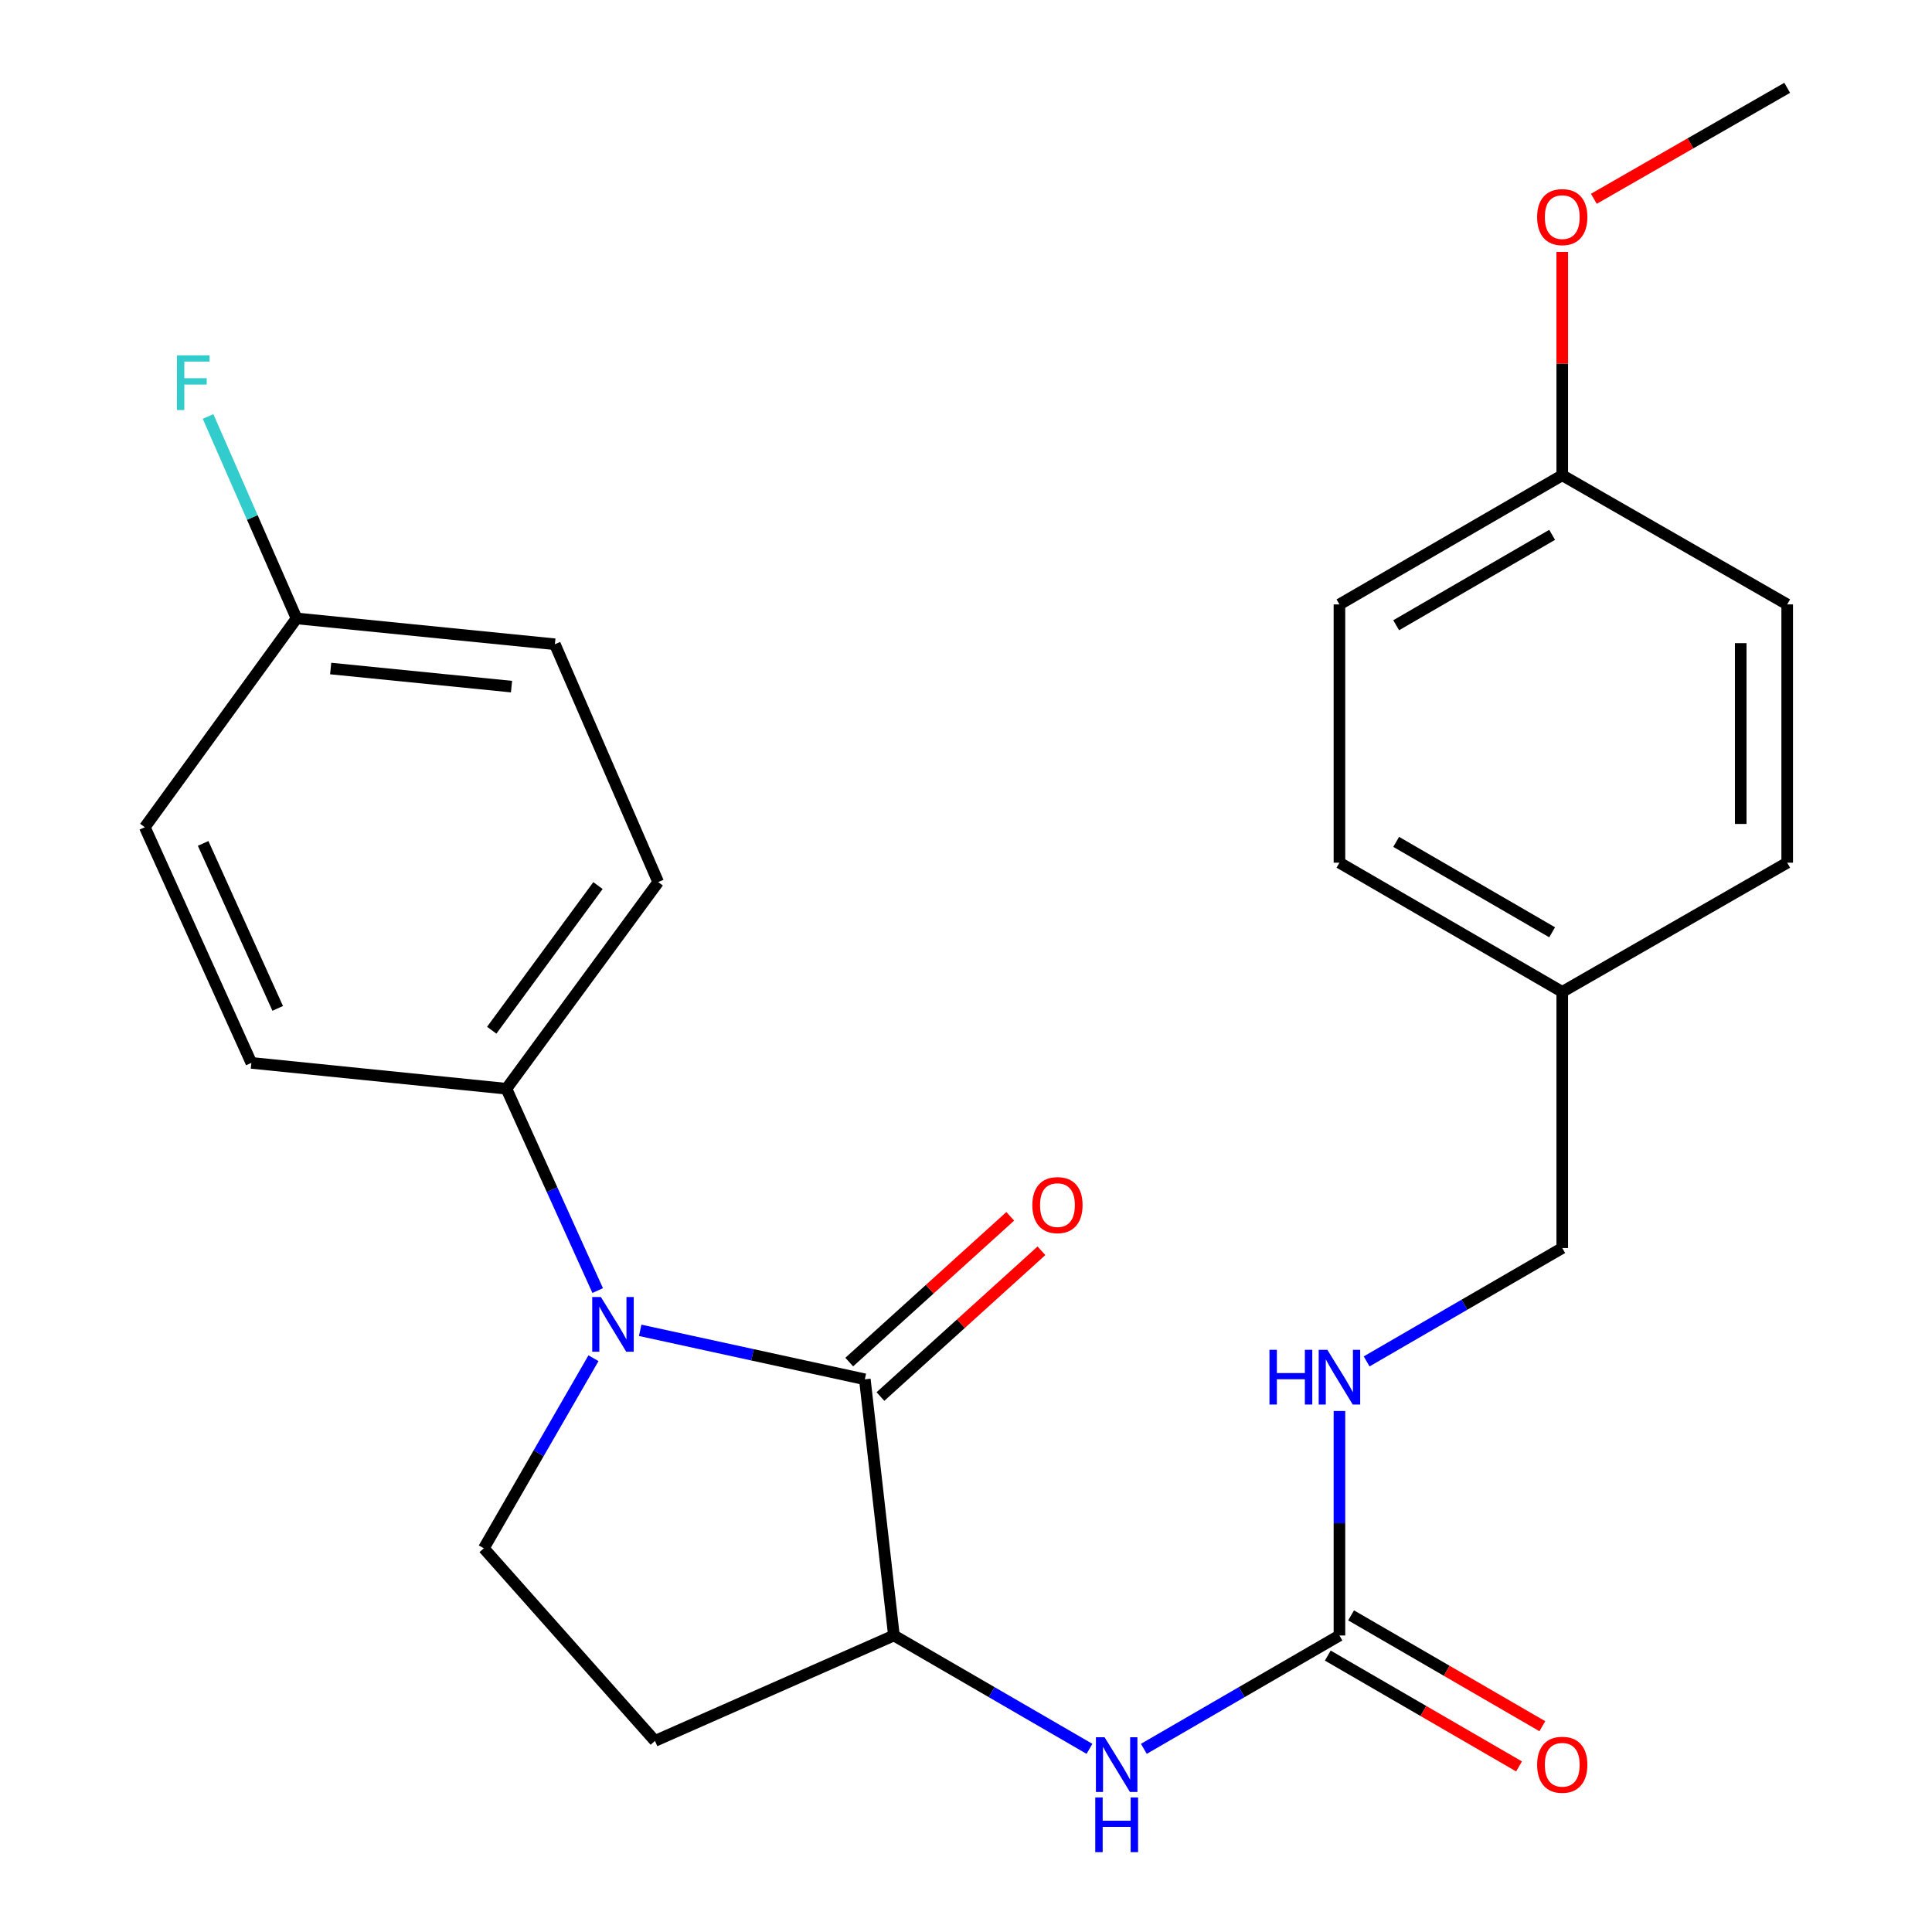 <?xml version='1.0' encoding='iso-8859-1'?>
<svg version='1.1' baseProfile='full'
              xmlns='http://www.w3.org/2000/svg'
                      xmlns:rdkit='http://www.rdkit.org/xml'
                      xmlns:xlink='http://www.w3.org/1999/xlink'
                  xml:space='preserve'
width='1000px' height='1000px' viewBox='0 0 1000 1000'>
<!-- END OF HEADER -->
<rect style='opacity:1.0;fill:#FFFFFF;stroke:none' width='1000' height='1000' x='0' y='0'> </rect>
<path class='bond-0' d='M 331.354,688.571 L 389.495,701.25' style='fill:none;fill-rule:evenodd;stroke:#0000FF;stroke-width:6px;stroke-linecap:butt;stroke-linejoin:miter;stroke-opacity:1' />
<path class='bond-0' d='M 389.495,701.25 L 447.637,713.929' style='fill:none;fill-rule:evenodd;stroke:#000000;stroke-width:6px;stroke-linecap:butt;stroke-linejoin:miter;stroke-opacity:1' />
<path class='bond-4' d='M 307.181,703.007 L 278.805,752.204' style='fill:none;fill-rule:evenodd;stroke:#0000FF;stroke-width:6px;stroke-linecap:butt;stroke-linejoin:miter;stroke-opacity:1' />
<path class='bond-4' d='M 278.805,752.204 L 250.428,801.401' style='fill:none;fill-rule:evenodd;stroke:#000000;stroke-width:6px;stroke-linecap:butt;stroke-linejoin:miter;stroke-opacity:1' />
<path class='bond-5' d='M 309.362,667.995 L 285.742,615.759' style='fill:none;fill-rule:evenodd;stroke:#0000FF;stroke-width:6px;stroke-linecap:butt;stroke-linejoin:miter;stroke-opacity:1' />
<path class='bond-5' d='M 285.742,615.759 L 262.122,563.523' style='fill:none;fill-rule:evenodd;stroke:#000000;stroke-width:6px;stroke-linecap:butt;stroke-linejoin:miter;stroke-opacity:1' />
<path class='bond-1' d='M 447.637,713.929 L 462.686,846.52' style='fill:none;fill-rule:evenodd;stroke:#000000;stroke-width:6px;stroke-linecap:butt;stroke-linejoin:miter;stroke-opacity:1' />
<path class='bond-7' d='M 455.709,722.846 L 497.379,685.126' style='fill:none;fill-rule:evenodd;stroke:#000000;stroke-width:6px;stroke-linecap:butt;stroke-linejoin:miter;stroke-opacity:1' />
<path class='bond-7' d='M 497.379,685.126 L 539.048,647.406' style='fill:none;fill-rule:evenodd;stroke:#FF0000;stroke-width:6px;stroke-linecap:butt;stroke-linejoin:miter;stroke-opacity:1' />
<path class='bond-7' d='M 439.565,705.011 L 481.234,667.291' style='fill:none;fill-rule:evenodd;stroke:#000000;stroke-width:6px;stroke-linecap:butt;stroke-linejoin:miter;stroke-opacity:1' />
<path class='bond-7' d='M 481.234,667.291 L 522.903,629.571' style='fill:none;fill-rule:evenodd;stroke:#FF0000;stroke-width:6px;stroke-linecap:butt;stroke-linejoin:miter;stroke-opacity:1' />
<path class='bond-3' d='M 462.686,846.52 L 513.298,875.859' style='fill:none;fill-rule:evenodd;stroke:#000000;stroke-width:6px;stroke-linecap:butt;stroke-linejoin:miter;stroke-opacity:1' />
<path class='bond-3' d='M 513.298,875.859 L 563.911,905.199' style='fill:none;fill-rule:evenodd;stroke:#0000FF;stroke-width:6px;stroke-linecap:butt;stroke-linejoin:miter;stroke-opacity:1' />
<path class='bond-25' d='M 462.686,846.52 L 339.009,901.088' style='fill:none;fill-rule:evenodd;stroke:#000000;stroke-width:6px;stroke-linecap:butt;stroke-linejoin:miter;stroke-opacity:1' />
<path class='bond-2' d='M 693.293,846.52 L 642.674,875.86' style='fill:none;fill-rule:evenodd;stroke:#000000;stroke-width:6px;stroke-linecap:butt;stroke-linejoin:miter;stroke-opacity:1' />
<path class='bond-2' d='M 642.674,875.86 L 592.055,905.2' style='fill:none;fill-rule:evenodd;stroke:#0000FF;stroke-width:6px;stroke-linecap:butt;stroke-linejoin:miter;stroke-opacity:1' />
<path class='bond-8' d='M 693.293,846.52 L 693.293,788.421' style='fill:none;fill-rule:evenodd;stroke:#000000;stroke-width:6px;stroke-linecap:butt;stroke-linejoin:miter;stroke-opacity:1' />
<path class='bond-8' d='M 693.293,788.421 L 693.293,730.322' style='fill:none;fill-rule:evenodd;stroke:#0000FF;stroke-width:6px;stroke-linecap:butt;stroke-linejoin:miter;stroke-opacity:1' />
<path class='bond-9' d='M 687.262,856.926 L 736.758,885.612' style='fill:none;fill-rule:evenodd;stroke:#000000;stroke-width:6px;stroke-linecap:butt;stroke-linejoin:miter;stroke-opacity:1' />
<path class='bond-9' d='M 736.758,885.612 L 786.253,914.298' style='fill:none;fill-rule:evenodd;stroke:#FF0000;stroke-width:6px;stroke-linecap:butt;stroke-linejoin:miter;stroke-opacity:1' />
<path class='bond-9' d='M 699.325,836.113 L 748.82,864.798' style='fill:none;fill-rule:evenodd;stroke:#000000;stroke-width:6px;stroke-linecap:butt;stroke-linejoin:miter;stroke-opacity:1' />
<path class='bond-9' d='M 748.82,864.798 L 798.316,893.484' style='fill:none;fill-rule:evenodd;stroke:#FF0000;stroke-width:6px;stroke-linecap:butt;stroke-linejoin:miter;stroke-opacity:1' />
<path class='bond-6' d='M 250.428,801.401 L 339.009,901.088' style='fill:none;fill-rule:evenodd;stroke:#000000;stroke-width:6px;stroke-linecap:butt;stroke-linejoin:miter;stroke-opacity:1' />
<path class='bond-10' d='M 262.122,563.523 L 340.68,456.565' style='fill:none;fill-rule:evenodd;stroke:#000000;stroke-width:6px;stroke-linecap:butt;stroke-linejoin:miter;stroke-opacity:1' />
<path class='bond-10' d='M 254.517,533.239 L 309.507,458.368' style='fill:none;fill-rule:evenodd;stroke:#000000;stroke-width:6px;stroke-linecap:butt;stroke-linejoin:miter;stroke-opacity:1' />
<path class='bond-11' d='M 262.122,563.523 L 130.093,550.145' style='fill:none;fill-rule:evenodd;stroke:#000000;stroke-width:6px;stroke-linecap:butt;stroke-linejoin:miter;stroke-opacity:1' />
<path class='bond-12' d='M 707.366,704.662 L 757.991,675.316' style='fill:none;fill-rule:evenodd;stroke:#0000FF;stroke-width:6px;stroke-linecap:butt;stroke-linejoin:miter;stroke-opacity:1' />
<path class='bond-12' d='M 757.991,675.316 L 808.617,645.969' style='fill:none;fill-rule:evenodd;stroke:#000000;stroke-width:6px;stroke-linecap:butt;stroke-linejoin:miter;stroke-opacity:1' />
<path class='bond-16' d='M 340.68,456.565 L 287.208,333.463' style='fill:none;fill-rule:evenodd;stroke:#000000;stroke-width:6px;stroke-linecap:butt;stroke-linejoin:miter;stroke-opacity:1' />
<path class='bond-17' d='M 130.093,550.145 L 74.95,428.165' style='fill:none;fill-rule:evenodd;stroke:#000000;stroke-width:6px;stroke-linecap:butt;stroke-linejoin:miter;stroke-opacity:1' />
<path class='bond-17' d='M 143.742,521.938 L 105.142,436.553' style='fill:none;fill-rule:evenodd;stroke:#000000;stroke-width:6px;stroke-linecap:butt;stroke-linejoin:miter;stroke-opacity:1' />
<path class='bond-14' d='M 808.617,645.969 L 808.617,513.392' style='fill:none;fill-rule:evenodd;stroke:#000000;stroke-width:6px;stroke-linecap:butt;stroke-linejoin:miter;stroke-opacity:1' />
<path class='bond-13' d='M 153.494,320.085 L 74.95,428.165' style='fill:none;fill-rule:evenodd;stroke:#000000;stroke-width:6px;stroke-linecap:butt;stroke-linejoin:miter;stroke-opacity:1' />
<path class='bond-18' d='M 153.494,320.085 L 130.591,267.827' style='fill:none;fill-rule:evenodd;stroke:#000000;stroke-width:6px;stroke-linecap:butt;stroke-linejoin:miter;stroke-opacity:1' />
<path class='bond-18' d='M 130.591,267.827 L 107.688,215.569' style='fill:none;fill-rule:evenodd;stroke:#33CCCC;stroke-width:6px;stroke-linecap:butt;stroke-linejoin:miter;stroke-opacity:1' />
<path class='bond-26' d='M 153.494,320.085 L 287.208,333.463' style='fill:none;fill-rule:evenodd;stroke:#000000;stroke-width:6px;stroke-linecap:butt;stroke-linejoin:miter;stroke-opacity:1' />
<path class='bond-26' d='M 171.156,346.029 L 264.756,355.393' style='fill:none;fill-rule:evenodd;stroke:#000000;stroke-width:6px;stroke-linecap:butt;stroke-linejoin:miter;stroke-opacity:1' />
<path class='bond-19' d='M 808.617,513.392 L 925.05,446.528' style='fill:none;fill-rule:evenodd;stroke:#000000;stroke-width:6px;stroke-linecap:butt;stroke-linejoin:miter;stroke-opacity:1' />
<path class='bond-20' d='M 808.617,513.392 L 693.293,446.528' style='fill:none;fill-rule:evenodd;stroke:#000000;stroke-width:6px;stroke-linecap:butt;stroke-linejoin:miter;stroke-opacity:1' />
<path class='bond-20' d='M 803.385,482.551 L 722.658,435.746' style='fill:none;fill-rule:evenodd;stroke:#000000;stroke-width:6px;stroke-linecap:butt;stroke-linejoin:miter;stroke-opacity:1' />
<path class='bond-15' d='M 808.617,245.991 L 693.293,312.842' style='fill:none;fill-rule:evenodd;stroke:#000000;stroke-width:6px;stroke-linecap:butt;stroke-linejoin:miter;stroke-opacity:1' />
<path class='bond-15' d='M 803.383,276.831 L 722.656,323.627' style='fill:none;fill-rule:evenodd;stroke:#000000;stroke-width:6px;stroke-linecap:butt;stroke-linejoin:miter;stroke-opacity:1' />
<path class='bond-23' d='M 808.617,245.991 L 808.617,188.193' style='fill:none;fill-rule:evenodd;stroke:#000000;stroke-width:6px;stroke-linecap:butt;stroke-linejoin:miter;stroke-opacity:1' />
<path class='bond-23' d='M 808.617,188.193 L 808.617,130.394' style='fill:none;fill-rule:evenodd;stroke:#FF0000;stroke-width:6px;stroke-linecap:butt;stroke-linejoin:miter;stroke-opacity:1' />
<path class='bond-27' d='M 808.617,245.991 L 925.05,312.842' style='fill:none;fill-rule:evenodd;stroke:#000000;stroke-width:6px;stroke-linecap:butt;stroke-linejoin:miter;stroke-opacity:1' />
<path class='bond-21' d='M 925.05,446.528 L 925.05,312.842' style='fill:none;fill-rule:evenodd;stroke:#000000;stroke-width:6px;stroke-linecap:butt;stroke-linejoin:miter;stroke-opacity:1' />
<path class='bond-21' d='M 900.994,426.475 L 900.994,332.895' style='fill:none;fill-rule:evenodd;stroke:#000000;stroke-width:6px;stroke-linecap:butt;stroke-linejoin:miter;stroke-opacity:1' />
<path class='bond-22' d='M 693.293,446.528 L 693.293,312.842' style='fill:none;fill-rule:evenodd;stroke:#000000;stroke-width:6px;stroke-linecap:butt;stroke-linejoin:miter;stroke-opacity:1' />
<path class='bond-24' d='M 824.973,102.902 L 875.012,74.178' style='fill:none;fill-rule:evenodd;stroke:#FF0000;stroke-width:6px;stroke-linecap:butt;stroke-linejoin:miter;stroke-opacity:1' />
<path class='bond-24' d='M 875.012,74.178 L 925.05,45.455' style='fill:none;fill-rule:evenodd;stroke:#000000;stroke-width:6px;stroke-linecap:butt;stroke-linejoin:miter;stroke-opacity:1' />
<path  class='atom-0' d='M 311.018 671.342
L 320.298 686.342
Q 321.218 687.822, 322.698 690.502
Q 324.178 693.182, 324.258 693.342
L 324.258 671.342
L 328.018 671.342
L 328.018 699.662
L 324.138 699.662
L 314.178 683.262
Q 313.018 681.342, 311.778 679.142
Q 310.578 676.942, 310.218 676.262
L 310.218 699.662
L 306.538 699.662
L 306.538 671.342
L 311.018 671.342
' fill='#0000FF'/>
<path  class='atom-4' d='M 571.723 899.196
L 581.003 914.196
Q 581.923 915.676, 583.403 918.356
Q 584.883 921.036, 584.963 921.196
L 584.963 899.196
L 588.723 899.196
L 588.723 927.516
L 584.843 927.516
L 574.883 911.116
Q 573.723 909.196, 572.483 906.996
Q 571.283 904.796, 570.923 904.116
L 570.923 927.516
L 567.243 927.516
L 567.243 899.196
L 571.723 899.196
' fill='#0000FF'/>
<path  class='atom-4' d='M 566.903 930.348
L 570.743 930.348
L 570.743 942.388
L 585.223 942.388
L 585.223 930.348
L 589.063 930.348
L 589.063 958.668
L 585.223 958.668
L 585.223 945.588
L 570.743 945.588
L 570.743 958.668
L 566.903 958.668
L 566.903 930.348
' fill='#0000FF'/>
<path  class='atom-8' d='M 534.338 623.757
Q 534.338 616.957, 537.698 613.157
Q 541.058 609.357, 547.338 609.357
Q 553.618 609.357, 556.978 613.157
Q 560.338 616.957, 560.338 623.757
Q 560.338 630.637, 556.938 634.557
Q 553.538 638.437, 547.338 638.437
Q 541.098 638.437, 537.698 634.557
Q 534.338 630.677, 534.338 623.757
M 547.338 635.237
Q 551.658 635.237, 553.978 632.357
Q 556.338 629.437, 556.338 623.757
Q 556.338 618.197, 553.978 615.397
Q 551.658 612.557, 547.338 612.557
Q 543.018 612.557, 540.658 615.357
Q 538.338 618.157, 538.338 623.757
Q 538.338 629.477, 540.658 632.357
Q 543.018 635.237, 547.338 635.237
' fill='#FF0000'/>
<path  class='atom-9' d='M 657.073 698.659
L 660.913 698.659
L 660.913 710.699
L 675.393 710.699
L 675.393 698.659
L 679.233 698.659
L 679.233 726.979
L 675.393 726.979
L 675.393 713.899
L 660.913 713.899
L 660.913 726.979
L 657.073 726.979
L 657.073 698.659
' fill='#0000FF'/>
<path  class='atom-9' d='M 687.033 698.659
L 696.313 713.659
Q 697.233 715.139, 698.713 717.819
Q 700.193 720.499, 700.273 720.659
L 700.273 698.659
L 704.033 698.659
L 704.033 726.979
L 700.153 726.979
L 690.193 710.579
Q 689.033 708.659, 687.793 706.459
Q 686.593 704.259, 686.233 703.579
L 686.233 726.979
L 682.553 726.979
L 682.553 698.659
L 687.033 698.659
' fill='#0000FF'/>
<path  class='atom-10' d='M 795.617 913.436
Q 795.617 906.636, 798.977 902.836
Q 802.337 899.036, 808.617 899.036
Q 814.897 899.036, 818.257 902.836
Q 821.617 906.636, 821.617 913.436
Q 821.617 920.316, 818.217 924.236
Q 814.817 928.116, 808.617 928.116
Q 802.377 928.116, 798.977 924.236
Q 795.617 920.356, 795.617 913.436
M 808.617 924.916
Q 812.937 924.916, 815.257 922.036
Q 817.617 919.116, 817.617 913.436
Q 817.617 907.876, 815.257 905.076
Q 812.937 902.236, 808.617 902.236
Q 804.297 902.236, 801.937 905.036
Q 799.617 907.836, 799.617 913.436
Q 799.617 919.156, 801.937 922.036
Q 804.297 924.916, 808.617 924.916
' fill='#FF0000'/>
<path  class='atom-19' d='M 91.602 183.919
L 108.442 183.919
L 108.442 187.159
L 95.402 187.159
L 95.402 195.759
L 107.002 195.759
L 107.002 199.039
L 95.402 199.039
L 95.402 212.239
L 91.602 212.239
L 91.602 183.919
' fill='#33CCCC'/>
<path  class='atom-24' d='M 795.617 112.371
Q 795.617 105.571, 798.977 101.771
Q 802.337 97.971, 808.617 97.971
Q 814.897 97.971, 818.257 101.771
Q 821.617 105.571, 821.617 112.371
Q 821.617 119.251, 818.217 123.171
Q 814.817 127.051, 808.617 127.051
Q 802.377 127.051, 798.977 123.171
Q 795.617 119.291, 795.617 112.371
M 808.617 123.851
Q 812.937 123.851, 815.257 120.971
Q 817.617 118.051, 817.617 112.371
Q 817.617 106.811, 815.257 104.011
Q 812.937 101.171, 808.617 101.171
Q 804.297 101.171, 801.937 103.971
Q 799.617 106.771, 799.617 112.371
Q 799.617 118.091, 801.937 120.971
Q 804.297 123.851, 808.617 123.851
' fill='#FF0000'/>
</svg>
